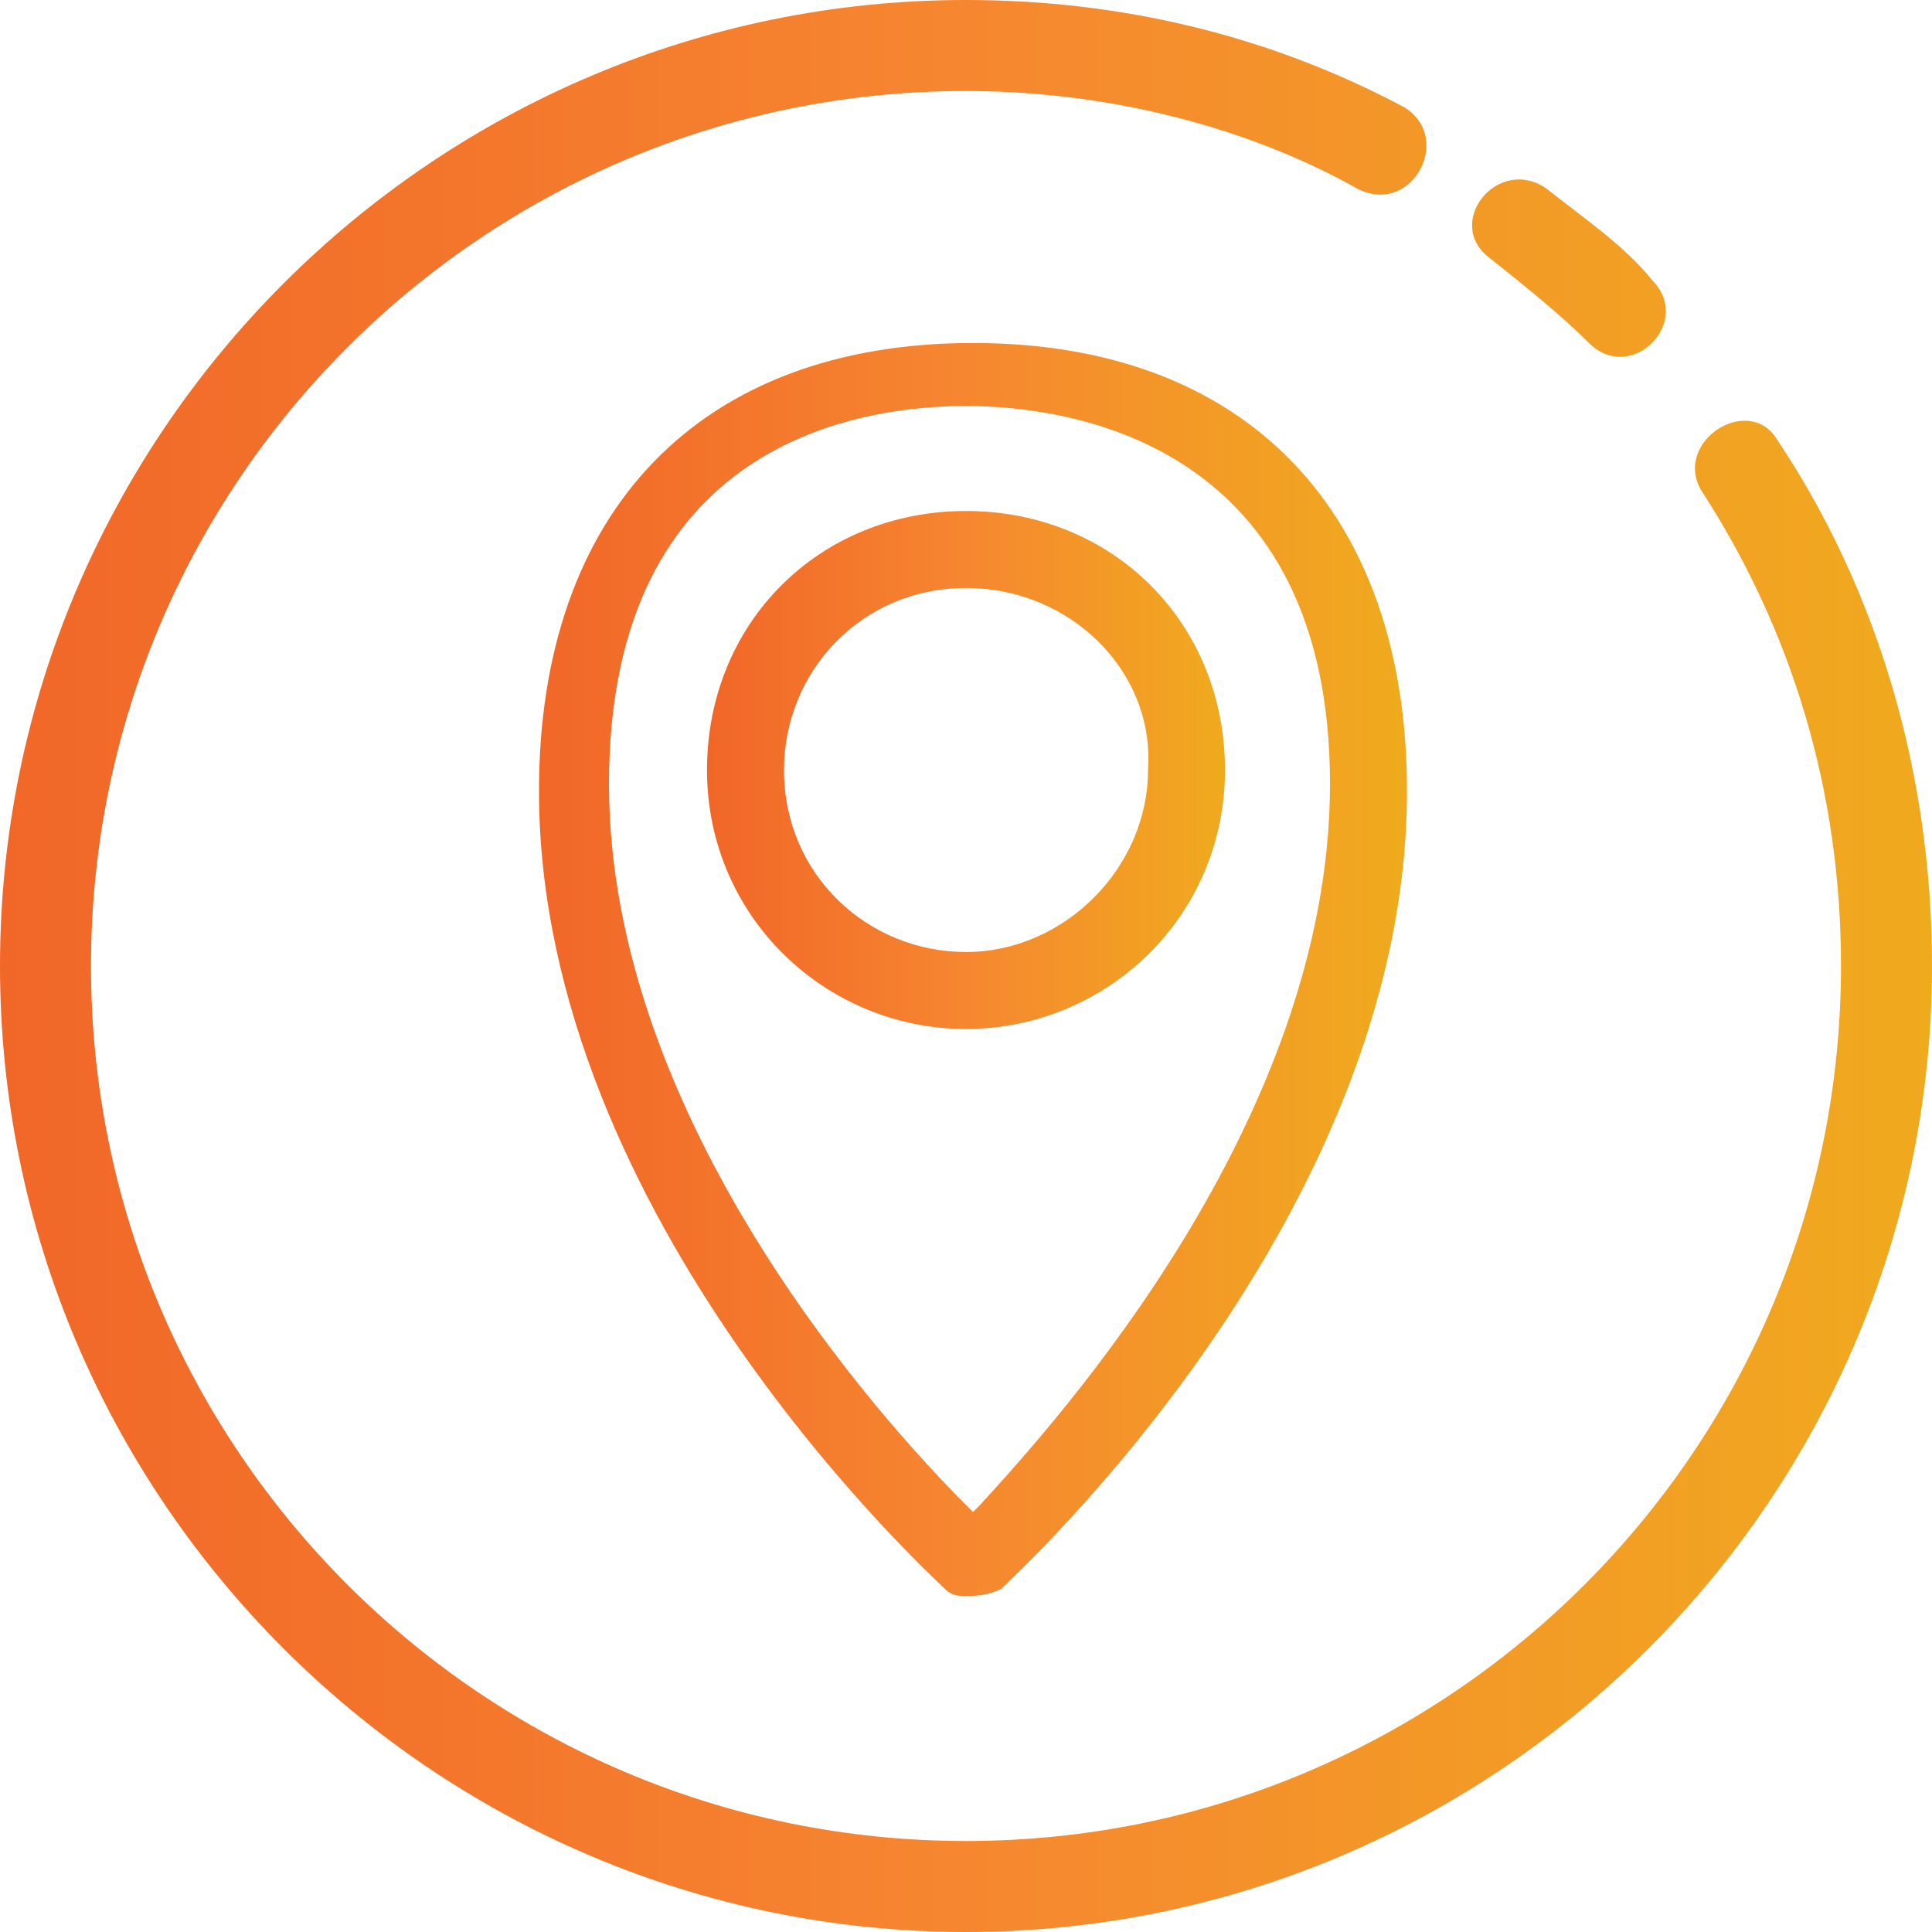 <?xml version="1.0" encoding="utf-8"?>
<!-- Generator: Adobe Illustrator 28.0.0, SVG Export Plug-In . SVG Version: 6.00 Build 0)  -->
<svg version="1.1" id="Layer_7" xmlns="http://www.w3.org/2000/svg" xmlns:xlink="http://www.w3.org/1999/xlink" x="0px" y="0px"
	 viewBox="0 0 27.6 27.6" style="enable-background:new 0 0 27.6 27.6;" xml:space="preserve">
<style type="text/css">
	.st0{fill:url(#SVGID_1_);}
	.st1{fill:url(#SVGID_00000132767740603549613640000009606677421633008774_);}
	.st2{fill:url(#SVGID_00000083087613557428585430000005856433028331861402_);}
</style>
<linearGradient id="SVGID_1_" gradientUnits="userSpaceOnUse" x1="0" y1="16.18" x2="27.64" y2="16.18" gradientTransform="matrix(1 0 0 -1 0 30)">
	<stop  offset="0" style="stop-color:#F16728"/>
	<stop  offset="0.49" style="stop-color:#F68630"/>
	<stop  offset="1" style="stop-color:#F0AA1E"/>
</linearGradient>
<path class="st0" d="M22.1,2.7c0.5,0.4,1.1,0.8,1.5,1.3c0.6,0.6-0.3,1.5-0.9,0.9c-0.4-0.4-0.9-0.8-1.4-1.2
	C20.6,3.2,21.4,2.2,22.1,2.7L22.1,2.7z M24.3,7c1.3,2,2,4.3,2,6.8c0,6.9-5.6,12.5-12.5,12.5S1.3,20.7,1.3,13.8S6.9,1.3,13.8,1.3
	c2,0,4,0.5,5.6,1.4c0.8,0.4,1.4-0.8,0.6-1.2c-1.9-1-4-1.5-6.2-1.5C6.2,0,0,6.2,0,13.8s6.2,13.8,13.8,13.8s13.8-6.2,13.8-13.8
	c0-2.8-0.8-5.4-2.2-7.5C25,5.6,23.9,6.3,24.3,7L24.3,7z"/>
<g>

		<linearGradient id="SVGID_00000039816870400333830760000009179482207170048184_" gradientUnits="userSpaceOnUse" x1="7.656" y1="13.815" x2="19.984" y2="13.815">
		<stop  offset="0" style="stop-color:#F16728"/>
		<stop  offset="0.49" style="stop-color:#F68630"/>
		<stop  offset="1" style="stop-color:#F0AA1E"/>
	</linearGradient>
	<path style="fill:url(#SVGID_00000039816870400333830760000009179482207170048184_);" d="M13.8,22.8c-0.1,0-0.2,0-0.3-0.1
		c-0.2-0.2-5.8-5.3-5.8-11.4c0-4,2.3-6.4,6.2-6.4c3.9,0,6.2,2.4,6.2,6.4c0,6.1-5.6,11.2-5.8,11.4C14.1,22.8,13.9,22.8,13.8,22.8z
		 M13.8,5.8c-1.5,0-5.1,0.5-5.1,5.4c0,4.8,3.9,9.1,5.1,10.3l0.1,0.1l0.1-0.1C15.1,20.3,19,16,19,11.2C19,6.4,15.4,5.8,13.8,5.8z"/>

		<linearGradient id="SVGID_00000039843708022303575640000009760933587477395358_" gradientUnits="userSpaceOnUse" x1="10.166" y1="11.086" x2="17.474" y2="11.086">
		<stop  offset="0" style="stop-color:#F16728"/>
		<stop  offset="0.49" style="stop-color:#F68630"/>
		<stop  offset="1" style="stop-color:#F0AA1E"/>
	</linearGradient>
	<path style="fill:url(#SVGID_00000039843708022303575640000009760933587477395358_);" d="M13.8,14.7c-2,0-3.7-1.6-3.7-3.7
		s1.6-3.7,3.7-3.7s3.7,1.6,3.7,3.7S15.8,14.7,13.8,14.7z M13.8,8.4c-1.5,0-2.6,1.2-2.6,2.6c0,1.5,1.2,2.6,2.6,2.6s2.6-1.2,2.6-2.6
		C16.5,9.6,15.3,8.4,13.8,8.4z"/>
</g>
</svg>
